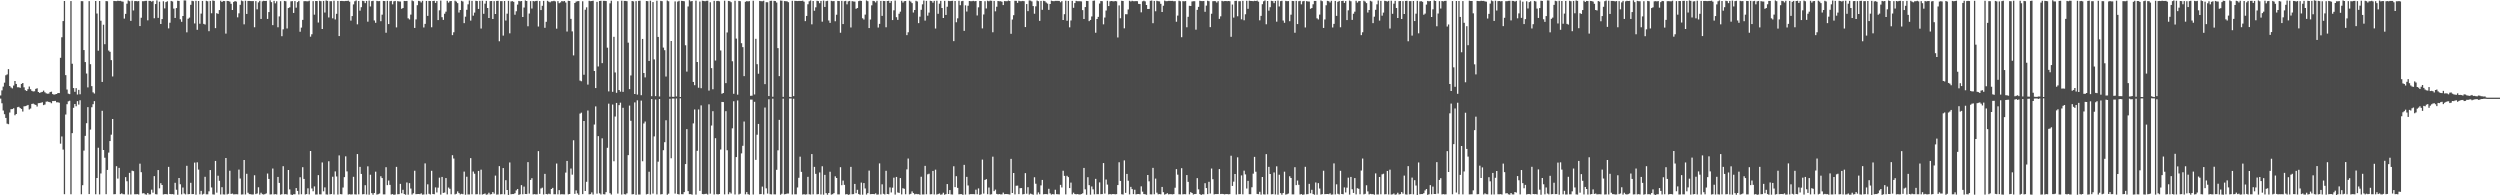 <?xml version="1.0" encoding="UTF-8"?>
<svg xmlns="http://www.w3.org/2000/svg" width="1920" height="150">
  <path d="M0 73.313h1v2.394H0zM1 69.424h1v9.897H1zM2 66.529h1v18.338H2zM3 63.513h1v24.195H3zM4 57.814h1v32.750H4zM5 57.125h1v37.839H5zM6 53.113h1v42.293H6zM7 66.071h1v20.347H7zM8 67.153h1v16.697H8zM9 67.886h1v15.879H9zM10 65.670h1v17.480H10zM11 62.215h1v26.319H11zM12 64.458h1v23.082H12zM13 67.037h1v15.299H13zM14 67.039h1v14.976H14zM15 67.419h1v15.601H15zM16 64.460h1v19.212H16zM17 63.730h1v21.902H17zM18 67.048h1v14.620H18zM19 69.290h1v12.219H19zM20 69.913h1v11.220H20zM21 68.519h1v12.074H21zM22 66.461h1v17.594H22zM23 68.521h1v14.826H23zM24 69.789h1v10.033H24zM25 70.220h1v9.348H25zM26 70.099h1v10.080H26zM27 68.235h1v12.340H27zM28 67.774h1v14.040H28zM29 70.655h1v8.611H29zM30 71.358h1v7.797H30zM31 70.872h1v8.034H31zM32 70.558h1v8.002H32zM33 69.570h1v11.188H33zM34 70.881h1v9.426H34zM35 71.689h1v6.376H35zM36 71.964h1v5.939H36zM37 71.887h1v6.402H37zM38 70.704h1v7.836H38zM39 70.411h1v8.916H39zM40 72.241h1v5.398H40zM41 72.687h1v4.943H41zM42 72.379h1v5.102H42zM43 72.206h1v6.387H43zM44 71.411h1v7.126H44zM45 71.500h1v7.378H45zM46 44.373h1v65.953H46zM47 28.623h1v76.174H47zM48 16.194h1v98.704H48zM49 0.772h1v148.351H49zM50 57.713h1v30.267H50zM51 68.787h1v11.242H51zM52 71.927h1v5.892H52zM53 72.310h1v5.075H53zM54 0.827h1v148.376H54zM55 48.939h1v53.307H55zM56 67.611h1v15.177H56zM57 70.512h1v9.344H57zM58 67.710h1v13.900H58zM59 72.606h1v5.084H59zM60 69.040h1v11.273H60zM61 72.401h1v4.590H61zM62 0.861h1v148.337H62zM63 0.907h1v141.314H63zM64 38.461h1v77.182H64zM65 47.674h1v56.677H65zM66 56.466h1v38.165H66zM67 67.110h1v15.158H67zM68 0.856h1v148.174H68zM69 49.284h1v50.271H69zM70 66.150h1v16.210H70zM71 70.930h1v9.103H71zM72 71.851h1v5.822H72zM73 0.768h1v148.439H73zM74 10.411h1v126.313H74zM75 38.911h1v74.572H75zM76 0.769h1v148.523H76zM77 15.947h1v117.274H77zM78 62.910h1v22.196H78zM79 18.999h1v96.220H79zM80 33.956h1v87.181H80zM81 0.822h1v148.320H81zM82 0.961h1v129.549H82zM83 38.796h1v78.379H83zM84 39.802h1v68.550H84zM85 46.169h1v57.272H85zM86 58.736h1v32.631H86zM87 0.710h1v148.505H87zM88 0.816h1v148.279H88zM89 0.883h1v126.737H89zM90 0.562h1v136.600H90zM91 0.715h1v128.213H91zM92 0.652h1v148.436H92zM93 1.076h1v147.418H93zM94 1.278h1v147.876H94zM95 14.272h1v134.978H95zM96 10.666h1v125.388H96zM97 2.793h1v136.409H97zM98 0.375h1v149.029H98zM99 0.935h1v131.831H99zM100 16.021h1v133.312H100zM101 0.560h1v130.504H101zM102 8.021h1v123.387H102zM103 0.863h1v148.336H103zM104 0.767h1v148.411H104zM105 1.026h1v148.066H105zM106 0.828h1v148.553H106zM107 20.036h1v105.668H107zM108 13.595h1v118.666H108zM109 0.922h1v147.633H109zM110 0.912h1v147.409H110zM111 0.679h1v148.547H111zM112 0.632h1v148.858H112zM113 15.615h1v132.598H113zM114 0.653h1v148.689H114zM115 0.737h1v148.504H115zM116 1.256h1v144.413H116zM117 0.676h1v147.298H117zM118 14.011h1v121.268H118zM119 3.114h1v146.045H119zM120 0.297h1v149.022H120zM121 13.704h1v116.916H121zM122 1.273h1v143.353H122zM123 18.410h1v122.311H123zM124 14.642h1v127.415H124zM125 0.959h1v148.381H125zM126 6.464h1v142.611H126zM127 1.587h1v147.467H127zM128 0.947h1v148.340H128zM129 21.827h1v106.310H129zM130 17.484h1v131.491H130zM131 0.738h1v148.404H131zM132 1.111h1v147.955H132zM133 6.586h1v142.742H133zM134 13.773h1v126.619H134zM135 6.195h1v139.508H135zM136 0.563h1v148.995H136zM137 0.708h1v136.005H137zM138 14.797h1v126.718H138zM139 16.759h1v132.481H139zM140 12.298h1v131.709H140zM141 0.300h1v148.322H141zM142 0.349h1v148.960H142zM143 24.843h1v102.475H143zM144 14.401h1v134.784H144zM145 13.503h1v135.557H145zM146 3.712h1v136.674H146zM147 0.620h1v148.498H147zM148 0.935h1v148.130H148zM149 18.011h1v106.885H149zM150 0.595h1v148.903H150zM151 22.900h1v101.757H151zM152 0.762h1v129.501H152zM153 18.204h1v131.018H153zM154 10.423h1v136.144H154zM155 0.693h1v148.697H155zM156 18.312h1v130.531H156zM157 18.856h1v116.934H157zM158 0.613h1v148.657H158zM159 0.955h1v148.273H159zM160 23.949h1v122.973H160zM161 0.705h1v129.881H161zM162 10.171h1v133.789H162zM163 0.360h1v148.942H163zM164 0.668h1v148.769H164zM165 21.631h1v101.963H165zM166 10.117h1v137.830H166zM167 10.670h1v124.268H167zM168 7.708h1v131.163H168zM169 0.573h1v148.784H169zM170 1.525h1v142.249H170zM171 0.700h1v148.605H171zM172 0.813h1v148.585H172zM173 25.801h1v95.540H173zM174 0.726h1v148.589H174zM175 0.802h1v148.058H175zM176 1.255h1v129.856H176zM177 2.916h1v146.040H177zM178 7.666h1v140.969H178zM179 1.499h1v147.790H179zM180 0.827h1v148.344H180zM181 1.235h1v147.913H181zM182 13.290h1v135.943H182zM183 10.231h1v120.034H183zM184 3.698h1v133.420H184zM185 0.385h1v148.999H185zM186 0.904h1v148.390H186zM187 18.699h1v104.195H187zM188 0.575h1v148.782H188zM189 10.723h1v122.749H189zM190 0.718h1v147.297H190zM191 0.738h1v148.344H191zM192 0.826h1v148.329H192zM193 0.852h1v148.551H193zM194 0.841h1v148.487H194zM195 20.918h1v113.681H195zM196 0.880h1v148.194H196zM197 7.153h1v141.430H197zM198 1.835h1v141.992H198zM199 0.648h1v148.808H199zM200 14.562h1v133.441H200zM201 1.005h1v148.143H201zM202 0.611h1v148.780H202zM203 0.764h1v148.324H203zM204 0.666h1v147.859H204zM205 14.546h1v118.716H205zM206 9.254h1v128.174H206zM207 0.261h1v149.109H207zM208 1.622h1v147.619H208zM209 19.297h1v110.151H209zM210 0.663h1v148.641H210zM211 2.584h1v146.506H211zM212 0.996h1v148.329H212zM213 20.943h1v114.967H213zM214 12.614h1v127.853H214zM215 0.903h1v148.577H215zM216 27.824h1v121.330H216zM217 22.534h1v105.099H217zM218 0.731h1v148.483H218zM219 0.950h1v148.127H219zM220 21.863h1v127.538H220zM221 6.190h1v124.379H221zM222 5.633h1v139.824H222zM223 1.033h1v148.367H223zM224 0.864h1v148.910H224zM225 9.943h1v139.238H225zM226 0.796h1v148.396H226zM227 5.885h1v138.534H227zM228 1.663h1v144.971H228zM229 0.722h1v148.638H229zM230 24.397h1v111.748H230zM231 21.215h1v127.995H231zM232 15.235h1v113.179H232zM233 0.915h1v136.501H233zM234 0.865h1v148.480H234zM235 0.984h1v148.084H235zM236 1.008h1v143.656H236zM237 0.583h1v148.707H237zM238 28.165h1v87.806H238zM239 26.337h1v118.383H239zM240 0.853h1v146.032H240zM241 11.284h1v131.881H241zM242 0.762h1v148.617H242zM243 0.811h1v148.515H243zM244 17.288h1v117.236H244zM245 0.633h1v148.625H245zM246 0.917h1v148.370H246zM247 22.278h1v102.510H247zM248 0.700h1v146.245H248zM249 9.638h1v134.287H249zM250 0.356h1v148.924H250zM251 0.653h1v148.776H251zM252 13.423h1v110.425H252zM253 0.921h1v148.309H253zM254 0.934h1v148.128H254zM255 14.055h1v121.672H255zM256 0.565h1v148.805H256zM257 14.946h1v116.668H257zM258 10.598h1v124.919H258zM259 0.721h1v148.676H259zM260 27.701h1v91.639H260zM261 0.766h1v148.348H261zM262 0.710h1v148.525H262zM263 0.810h1v143.227H263zM264 0.888h1v135.146H264zM265 0.714h1v119.345H265zM266 0.741h1v130.886H266zM267 0.491h1v148.892H267zM268 1.274h1v147.881H268zM269 15.817h1v133.610H269zM270 12.348h1v136.910H270zM271 3.382h1v132.385H271zM272 0.989h1v148.238H272zM273 0.376h1v149.027H273zM274 18.668h1v99.648H274zM275 0.769h1v148.460H275zM276 8.208h1v119.923H276zM277 5.525h1v128.075H277zM278 0.629h1v148.631H278zM279 0.866h1v148.223H279zM280 2.428h1v139.802H280zM281 0.728h1v148.610H281zM282 16.649h1v111.095H282zM283 0.474h1v149.056H283zM284 4.977h1v129.228H284zM285 0.869h1v147.452H285zM286 0.590h1v148.974H286zM287 15.740h1v132.469H287zM288 17.506h1v114.341H288zM289 0.680h1v148.790H289zM290 0.899h1v148.224H290zM291 0.840h1v147.781H291zM292 16.268h1v119.121H292zM293 11.251h1v125.490H293zM294 0.694h1v148.592H294zM295 0.831h1v148.483H295zM296 25.150h1v103.253H296zM297 0.688h1v141.496H297zM298 18.465h1v120.184H298zM299 0.902h1v141.064H299zM300 0.641h1v148.684H300zM301 3.310h1v145.742H301zM302 1.023h1v148.611H302zM303 0.718h1v148.658H303zM304 21.064h1v107.071H304zM305 0.895h1v148.314H305zM306 1.110h1v147.963H306zM307 1.190h1v140.028H307zM308 6.756h1v141.652H308zM309 6.161h1v139.602H309zM310 0.714h1v148.337H310zM311 0.818h1v148.748H311zM312 0.708h1v139.424H312zM313 14.087h1v135.418H313zM314 14.934h1v125.729H314zM315 11.197h1v133.579H315zM316 0.349h1v149.075H316zM317 0.915h1v147.490H317zM318 21.473h1v109.631H318zM319 14.922h1v134.214H319zM320 4.015h1v145.045H320zM321 0.673h1v148.306H321zM322 0.918h1v148.215H322zM323 1.898h1v146.586H323zM324 0.630h1v148.888H324zM325 21.113h1v128.248H325zM326 18.335h1v107.149H326zM327 0.739h1v148.573H327zM328 12.184h1v129.408H328zM329 0.695h1v148.141H329zM330 0.834h1v148.492H330zM331 20.954h1v110.224H331zM332 0.752h1v148.227H332zM333 0.612h1v148.593H333zM334 2.246h1v141.672H334zM335 0.831h1v146.978H335zM336 15.403h1v128.749H336zM337 7.917h1v128.557H337zM338 0.462h1v148.975H338zM339 13.217h1v122.648H339zM340 15.271h1v132.879H340zM341 10.535h1v137.321H341zM342 8.981h1v127.783H342zM343 0.598h1v148.688H343zM344 2.017h1v141.987H344zM345 0.946h1v144.046H345zM346 0.787h1v148.404H346zM347 26.967h1v92.210H347zM348 24.787h1v96.981H348zM349 0.568h1v148.711H349zM350 1.253h1v147.578H350zM351 2.419h1v144.588H351zM352 9.618h1v138.664H352zM353 7.657h1v141.632H353zM354 0.613h1v148.244H354zM355 1.103h1v148.054H355zM356 17.767h1v114.016H356zM357 12.803h1v136.765H357zM358 7.539h1v128.218H358zM359 3.323h1v146.015H359zM360 0.384h1v148.977H360zM361 15.805h1v105.645H361zM362 0.674h1v148.544H362zM363 12.026h1v119.719H363zM364 9.680h1v123.737H364zM365 0.604h1v148.654H365zM366 0.832h1v148.323H366zM367 6.842h1v124.457H367zM368 0.658h1v148.703H368zM369 21.918h1v108.393H369zM370 0.564h1v148.844H370zM371 10.582h1v138.437H371zM372 2.794h1v145.787H372zM373 0.690h1v148.851H373zM374 6.127h1v143.175H374zM375 13.843h1v134.163H375zM376 0.866h1v148.469H376zM377 0.765h1v148.322H377zM378 14.598h1v132.885H378zM379 0.850h1v147.883H379zM380 10.730h1v124.116H380zM381 0.693h1v148.745H381zM382 0.624h1v148.719H382zM383 31.693h1v95.879H383zM384 0.868h1v148.366H384zM385 0.868h1v148.223H385zM386 27.343h1v101.716H386zM387 0.789h1v148.446H387zM388 15.760h1v122.654H388zM389 10.487h1v135.425H389zM390 0.672h1v149.054H390zM391 25.615h1v99.149H391zM392 1.085h1v148.112H392zM393 0.882h1v148.181H393zM394 1.376h1v147.690H394zM395 11.323h1v137.071H395zM396 8.643h1v137.583H396zM397 3.554h1v141.576H397zM398 0.695h1v148.969H398zM399 1.017h1v148.158H399zM400 0.769h1v141.416H400zM401 13.060h1v136.156H401zM402 5.766h1v137.543H402zM403 0.361h1v148.656H403zM404 0.748h1v148.319H404zM405 20.163h1v104.363H405zM406 10.373h1v138.331H406zM407 0.891h1v137.300H407zM408 6.580h1v130.289H408zM409 0.782h1v148.495H409zM410 1.058h1v148.021H410zM411 0.736h1v148.584H411zM412 0.634h1v148.635H412zM413 20.353h1v95.723H413zM414 0.795h1v148.111H414zM415 7.751h1v136.986H415zM416 4.459h1v139.681H416zM417 0.647h1v148.681H417zM418 21.371h1v112.146H418zM419 16.733h1v132.237H419zM420 0.638h1v148.649H420zM421 1.283h1v147.450H421zM422 1.781h1v147.368H422zM423 0.950h1v144.200H423zM424 0.914h1v143.345H424zM425 0.606h1v148.604H425zM426 1.079h1v148.119H426zM427 22.001h1v103.583H427zM428 0.863h1v148.375H428zM429 2.437h1v143.605H429zM430 1.823h1v147.455H430zM431 0.804h1v148.316H431zM432 1.094h1v148.147H432zM433 0.781h1v148.540H433zM434 1.970h1v130.598H434zM435 24.244h1v99.338H435zM436 0.621h1v148.629H436zM437 0.764h1v148.247H437zM438 14.482h1v114.937H438zM439 24.097h1v110.028H439zM440 42.544h1v65.170H440zM441 2.326h1v146.566H441zM442 1.228h1v145.006H442zM443 0.901h1v147.653H443zM444 0.828h1v148.802H444zM445 61.920h1v25.349H445zM446 62.395h1v24.143H446zM447 0.954h1v148.129H447zM448 57.396h1v35.547H448zM449 7.498h1v139.168H449zM450 5.620h1v134.014H450zM451 64.993h1v19.915H451zM452 0.639h1v148.599H452zM453 0.903h1v148.174H453zM454 0.771h1v147.015H454zM455 0.579h1v148.827H455zM456 54.545h1v41.079H456zM457 67.656h1v14.053H457zM458 1.429h1v147.317H458zM459 51.039h1v53.486H459zM460 0.780h1v147.721H460zM461 0.632h1v148.716H461zM462 48.506h1v57.709H462zM463 0.669h1v148.460H463zM464 0.653h1v148.654H464zM465 0.819h1v146.749H465zM466 36.596h1v76.906H466zM467 70.194h1v9.445H467zM468 2.558h1v145.806H468zM469 0.581h1v148.805H469zM470 70.478h1v9.780H470zM471 28.240h1v95.632H471zM472 55.666h1v33.845H472zM473 71.291h1v7.764H473zM474 0.917h1v147.744H474zM475 69.102h1v11.627H475zM476 70.409h1v8.453H476zM477 0.585h1v148.790H477zM478 70.577h1v12.226H478zM479 0.698h1v148.448H479zM480 0.730h1v148.596H480zM481 0.919h1v147.573H481zM482 32.766h1v86.363H482zM483 68.449h1v12.671H483zM484 57.950h1v34.802H484zM485 0.744h1v148.509H485zM486 1.051h1v148.069H486zM487 72.175h1v6.464H487zM488 0.872h1v148.721H488zM489 72.646h1v4.388H489zM490 0.667h1v148.711H490zM491 0.567h1v148.835H491zM492 73.103h1v4.148H492zM493 29.895h1v93.937H493zM494 56.062h1v38.777H494zM495 59.453h1v33.874H495zM496 0.763h1v148.528H496zM497 0.946h1v147.985H497zM498 46.821h1v85.063H498zM499 0.584h1v148.770H499zM500 73.874h1v2.210H500zM501 1.565h1v147.137H501zM502 45.597h1v59.137H502zM503 73.805h1v2.612H503zM504 0.589h1v148.699H504zM505 28.362h1v95.819H505zM506 74.061h1v1.968H506zM507 0.655h1v148.622H507zM508 0.921h1v148.189H508zM509 36.561h1v78.774H509zM510 38.578h1v70.607H510zM511 58.755h1v33.591H511zM512 0.416h1v149.130H512zM513 0.956h1v147.771H513zM514 74.271h1v1.592H514zM515 31.466h1v90.074H515zM516 74.353h1v1.326H516zM517 74.392h1v1.272H517zM518 1.074h1v147.595H518zM519 74.087h1v1.544H519zM520 1.240h1v147.792H520zM521 0.616h1v148.711H521zM522 74.495h1v1.000H522zM523 0.656h1v148.473H523zM524 0.781h1v148.420H524zM525 0.973h1v146.567H525zM526 34.740h1v91.270H526zM527 55.010h1v44.152H527zM528 4.953h1v141.837H528zM529 0.134h1v148.937H529zM530 1.098h1v148.009H530zM531 0.783h1v148.702H531zM532 62.933h1v31.858H532zM533 65.451h1v18.593H533zM534 0.535h1v148.896H534zM535 47.597h1v68.242H535zM536 67.398h1v16.652H536zM537 1.195h1v145.403H537zM538 67.761h1v13.190H538zM539 0.567h1v148.488H539zM540 0.693h1v148.502H540zM541 0.972h1v147.980H541zM542 0.606h1v148.166H542zM543 0.586h1v148.816H543zM544 69.557h1v10.560H544zM545 1.756h1v146.983H545zM546 52.336h1v44.061H546zM547 68.570h1v16.818H547zM548 0.660h1v148.676H548zM549 46.515h1v59.641H549zM550 0.832h1v148.248H550zM551 0.674h1v148.680H551zM552 1.022h1v147.978H552zM553 38.762h1v76.096H553zM554 72.011h1v6.253H554zM555 71.416h1v6.962H555zM556 0.561h1v148.747H556zM557 63.840h1v21.545H557zM558 24.927h1v90.496H558zM559 0.726h1v148.476H559zM560 0.907h1v146.731H560zM561 1.685h1v146.931H561zM562 47.027h1v51.536H562zM563 72.062h1v5.701H563zM564 0.618h1v148.751H564zM565 29.658h1v90.954H565zM566 72.696h1v4.475H566zM567 0.724h1v148.617H567zM568 0.944h1v147.828H568zM569 33.188h1v84.606H569zM570 36.202h1v75.789H570zM571 58.490h1v34.836H571zM572 1.376h1v147.859H572zM573 0.865h1v146.636H573zM574 1.086h1v148.035H574zM575 0.876h1v148.691H575zM576 73.591h1v2.917H576zM577 73.451h1v3.045H577zM578 0.559h1v148.846H578zM579 72.555h1v5.651H579zM580 29.811h1v92.946H580zM581 49.311h1v54.144H581zM582 56.653h1v38.549H582zM583 0.717h1v148.443H583zM584 0.922h1v148.118H584zM585 0.992h1v142.311H585zM586 0.584h1v148.767H586zM587 64.620h1v17.987H587zM588 1.690h1v142.930H588zM589 1.720h1v146.980H589zM590 73.766h1v2.446H590zM591 0.673h1v148.479H591zM592 0.588h1v148.703H592zM593 74.286h1v1.476H593zM594 0.655h1v148.576H594zM595 0.829h1v148.447H595zM596 1.958h1v128.450H596zM597 36.948h1v78.501H597zM598 58.474h1v33.565H598zM599 0.400h1v149.144H599zM600 0.563h1v148.228H600zM601 74.398h1v1.382H601zM602 0.844h1v148.414H602zM603 0.942h1v148.124H603zM604 1.025h1v147.614H604zM605 1.706h1v146.905H605zM606 74.405h1v1.197H606zM607 74.619h1v1.000H607zM608 0.617h1v148.710H608zM609 73.834h1v1.973H609zM610 0.679h1v148.588H610zM611 0.705h1v148.525H611zM612 0.809h1v143.184H612zM613 0.701h1v135.861H613zM614 0.715h1v119.585H614zM615 0.741h1v131.258H615zM616 0.493h1v148.891H616zM617 1.276h1v147.878H617zM618 16.235h1v133.209H618zM619 12.232h1v137.027H619zM620 3.262h1v132.547H620zM621 0.990h1v148.218H621zM622 0.371h1v149.033H622zM623 18.678h1v99.631H623zM624 0.766h1v148.463H624zM625 8.243h1v119.902H625zM626 5.608h1v127.905H626zM627 0.630h1v148.631H627zM628 0.865h1v148.227H628zM629 2.456h1v129.972H629zM630 0.728h1v148.609H630zM631 16.665h1v111.006H631zM632 0.449h1v149.079H632zM633 5.329h1v128.981H633zM634 0.874h1v147.448H634zM635 0.593h1v148.972H635zM636 15.692h1v132.518H636zM637 17.586h1v114.307H637zM638 0.679h1v148.791H638zM639 0.899h1v148.227H639zM640 0.841h1v147.501H640zM641 16.324h1v119.107H641zM642 11.300h1v125.405H642zM643 0.705h1v148.580H643zM644 0.830h1v148.491H644zM645 25.149h1v103.237H645zM646 0.687h1v141.524H646zM647 18.476h1v120.207H647zM648 0.903h1v141.064H648zM649 0.641h1v148.681H649zM650 3.305h1v145.746H650zM651 1.026h1v148.610H651zM652 0.718h1v148.654H652zM653 21.085h1v107.058H653zM654 0.895h1v148.313H654zM655 1.111h1v147.961H655zM656 1.209h1v140.039H656zM657 6.762h1v141.604H657zM658 6.162h1v139.581H658zM659 0.848h1v148.202H659zM660 0.501h1v149.068H660zM661 0.708h1v139.507H661zM662 14.021h1v135.483H662zM663 14.981h1v125.638H663zM664 11.232h1v133.501H664zM665 0.348h1v149.075H665zM666 0.915h1v147.412H666zM667 21.530h1v109.512H667zM668 14.984h1v134.152H668zM669 4.075h1v144.985H669zM670 0.673h1v148.306H670zM671 0.918h1v148.216H671zM672 1.898h1v146.573H672zM673 0.630h1v148.888H673zM674 21.126h1v128.236H674zM675 18.347h1v107.125H675zM676 0.739h1v148.573H676zM677 12.195h1v129.385H677zM678 0.695h1v148.129H678zM679 0.834h1v148.492H679zM680 20.961h1v110.210H680zM681 0.752h1v148.227H681zM682 0.612h1v148.593H682zM683 2.246h1v141.670H683zM684 0.831h1v146.978H684zM685 15.407h1v128.740H685zM686 7.922h1v128.548H686zM687 0.462h1v148.975H687zM688 13.219h1v122.644H688zM689 15.274h1v132.531H689zM690 10.538h1v137.612H690zM691 8.984h1v127.777H691zM692 0.598h1v148.688H692zM693 2.020h1v142.507H693zM694 0.946h1v144.043H694zM695 0.787h1v148.404H695zM696 26.970h1v103.127H696zM697 24.790h1v96.975H697zM698 0.568h1v148.711H698zM699 1.253h1v147.578H699zM700 2.419h1v144.587H700zM701 9.618h1v138.664H701zM702 7.657h1v141.632H702zM703 0.613h1v148.260H703zM704 1.103h1v148.054H704zM705 17.767h1v131.306H705zM706 12.804h1v136.764H706zM707 7.540h1v128.216H707zM708 3.324h1v146.013H708zM709 0.384h1v148.977H709zM710 15.805h1v111.561H710zM711 0.674h1v148.544H711zM712 12.027h1v121.852H712zM713 9.681h1v123.735H713zM714 0.604h1v148.654H714zM715 0.832h1v148.323H715zM716 2.039h1v129.259H716zM717 0.658h1v148.703H717zM718 21.919h1v108.391H718zM719 0.564h1v148.844H719zM720 10.582h1v138.437H720zM721 2.795h1v145.787H721zM722 0.690h1v148.851H722zM723 6.127h1v143.175H723zM724 13.843h1v134.162H724zM725 0.641h1v148.933H725zM726 11.453h1v137.652H726zM727 5.186h1v136.176H727zM728 0.650h1v148.349H728zM729 0.895h1v145.068H729zM730 0.704h1v148.594H730zM731 0.623h1v148.801H731zM732 31.592h1v96.108H732zM733 0.749h1v142.950H733zM734 17.115h1v118.185H734zM735 14.068h1v130.239H735zM736 0.611h1v148.629H736zM737 4.008h1v145.068H737zM738 0.937h1v148.149H738zM739 0.672h1v149.008H739zM740 23.704h1v102.938H740zM741 4.076h1v145.342H741zM742 8.835h1v126.996H742zM743 4.401h1v138.029H743zM744 0.745h1v148.548H744zM745 0.939h1v148.153H745zM746 0.943h1v148.134H746zM747 0.679h1v148.410H747zM748 0.950h1v148.233H748zM749 0.757h1v144.922H749zM750 11.898h1v137.321H750zM751 5.622h1v139.062H751zM752 0.710h1v148.951H752zM753 0.753h1v148.459H753zM754 21.803h1v100.748H754zM755 11.105h1v137.575H755zM756 0.916h1v137.249H756zM757 6.482h1v131.113H757zM758 0.589h1v148.543H758zM759 0.968h1v143.066H759zM760 0.457h1v148.935H760zM761 0.632h1v148.580H761zM762 24.766h1v95.549H762zM763 0.742h1v146.052H763zM764 8.711h1v136.927H764zM765 5.165h1v143.750H765zM766 0.763h1v148.533H766zM767 0.958h1v148.103H767zM768 0.934h1v148.342H768zM769 1.346h1v147.968H769zM770 3.876h1v144.064H770zM771 0.796h1v148.325H771zM772 0.923h1v148.058H772zM773 0.932h1v148.116H773zM774 0.432h1v148.770H774zM775 0.780h1v148.618H775zM776 25.945h1v96.066H776zM777 15.021h1v133.204H777zM778 11.666h1v121.221H778zM779 0.609h1v148.700H779zM780 0.647h1v141.984H780zM781 2.209h1v140.341H781zM782 0.617h1v148.479H782zM783 0.936h1v143.612H783zM784 0.940h1v143.514H784zM785 0.726h1v148.575H785zM786 0.931h1v148.129H786zM787 20.802h1v112.156H787zM788 3.145h1v145.645H788zM789 8.556h1v135.220H789zM790 0.371h1v149.020H790zM791 0.456h1v148.209H791zM792 1.090h1v148.080H792zM793 4.649h1v144.911H793zM794 10.568h1v125.551H794zM795 4.864h1v136.247H795zM796 0.430h1v148.967H796zM797 0.933h1v146.854H797zM798 16.022h1v133.193H798zM799 0.719h1v141.685H799zM800 7.542h1v130.651H800zM801 0.600h1v148.646H801zM802 0.899h1v148.161H802zM803 1.943h1v147.119H803zM804 2.756h1v146.482H804zM805 7.602h1v137.382H805zM806 3.087h1v145.448H806zM807 0.494h1v148.950H807zM808 0.796h1v148.264H808zM809 0.940h1v148.356H809zM810 0.676h1v145.036H810zM811 0.665h1v148.445H811zM812 0.656h1v148.521H812zM813 0.741h1v148.558H813zM814 1.739h1v140.231H814zM815 0.849h1v143.113H815zM816 15.343h1v115.757H816zM817 10.923h1v124.136H817zM818 0.581h1v148.731H818zM819 15.900h1v119.113H819zM820 0.724h1v135.304H820zM821 20.982h1v123.461H821zM822 15.708h1v124.544H822zM823 0.658h1v148.566H823zM824 6.012h1v141.938H824zM825 2.371h1v146.684H825zM826 0.647h1v148.594H826zM827 0.944h1v148.112H827zM828 0.943h1v148.351H828zM829 0.931h1v148.485H829zM830 1.084h1v147.978H830zM831 7.803h1v140.670H831zM832 14.591h1v114.383H832zM833 5.445h1v139.958H833zM834 0.720h1v148.832H834zM835 0.807h1v135.303H835zM836 16.255h1v125.942H836zM837 15.318h1v134.190H837zM838 12.654h1v130.561H838zM839 0.632h1v144.774H839zM840 0.402h1v148.853H840zM841 25.136h1v112.216H841zM842 14.570h1v134.560H842zM843 12.948h1v136.173H843zM844 2.704h1v137.401H844zM845 0.755h1v148.407H845zM846 0.934h1v148.134H846zM847 18.694h1v106.542H847zM848 13.471h1v135.216H848zM849 8.086h1v129.784H849zM850 0.599h1v141.197H850zM851 4.669h1v144.637H851zM852 0.998h1v148.061H852zM853 0.751h1v148.547H853zM854 0.941h1v148.118H854zM855 1.050h1v148.009H855zM856 0.779h1v148.476H856zM857 1.029h1v148.067H857zM858 28.761h1v113.363H858zM859 4.154h1v120.464H859zM860 14.005h1v124.937H860zM861 0.596h1v148.612H861zM862 0.766h1v148.638H862zM863 21.781h1v101.389H863zM864 10.904h1v137.228H864zM865 10.933h1v122.640H865zM866 7.261h1v131.543H866zM867 0.604h1v148.699H867zM868 1.135h1v142.403H868zM869 0.612h1v144.622H869zM870 0.943h1v148.162H870zM871 0.943h1v144.793H871zM872 0.796h1v148.504H872zM873 0.932h1v148.133H873zM874 2.995h1v145.984H874zM875 3.115h1v146.123H875zM876 9.471h1v133.649H876zM877 1.009h1v146.191H877zM878 0.552h1v148.497H878zM879 1.095h1v148.076H879zM880 3.831h1v145.727H880zM881 6.907h1v127.471H881zM882 6.884h1v132.398H882zM883 0.607h1v148.635H883zM884 0.432h1v148.877H884zM885 17.811h1v111.132H885zM886 0.715h1v148.498H886zM887 8.671h1v128.513H887zM888 0.601h1v147.372H888zM889 0.902h1v148.344H889zM890 1.084h1v147.976H890zM891 2.909h1v146.331H891zM892 9.210h1v134.367H892zM893 4.409h1v143.212H893zM894 0.484h1v148.953H894zM895 0.939h1v148.082H895zM896 0.867h1v147.507H896zM897 0.676h1v148.619H897zM898 0.664h1v148.447H898zM899 0.739h1v148.423H899zM900 0.654h1v148.644H900zM901 0.965h1v148.094H901zM902 0.850h1v143.354H902zM903 16.709h1v113.180H903zM904 12.007h1v122.117H904zM905 0.580h1v148.632H905zM906 0.952h1v148.362H906zM907 28.546h1v100.624H907zM908 0.846h1v148.392H908zM909 1.014h1v148.058H909zM910 0.806h1v148.408H910zM911 20.950h1v113.509H911zM912 12.894h1v126.804H912zM913 4.476h1v144.760H913zM914 4.589h1v142.966H914zM915 1.114h1v147.124H915zM916 0.924h1v148.472H916zM917 0.945h1v148.116H917zM918 22.770h1v126.173H918zM919 7.573h1v129.257H919zM920 5.264h1v140.156H920zM921 0.596h1v148.461H921zM922 0.827h1v149.008H922zM923 0.846h1v148.335H923zM924 0.762h1v148.460H924zM925 9.088h1v131.599H925zM926 4.305h1v140.149H926zM927 0.543h1v148.550H927zM928 0.916h1v138.724H928zM929 20.835h1v127.782H929zM930 10.526h1v118.893H930zM931 0.902h1v136.699H931zM932 0.810h1v148.482H932zM933 0.939h1v148.128H933zM934 1.945h1v147.090H934zM935 0.867h1v148.152H935zM936 14.510h1v115.351H936zM937 12.524h1v136.533H937zM938 0.659h1v148.243H938zM939 1.010h1v148.049H939zM940 0.818h1v148.479H940zM941 0.752h1v148.307H941zM942 0.941h1v148.117H942zM943 0.777h1v148.453H943zM944 0.901h1v148.194H944zM945 28.251h1v91.372H945zM946 3.481h1v139.292H946zM947 13.498h1v126.031H947zM948 0.740h1v132.873H948zM949 0.597h1v148.808H949zM950 12.467h1v108.376H950zM951 0.921h1v148.226H951zM952 0.935h1v148.136H952zM953 14.856h1v119.865H953zM954 0.674h1v148.553H954zM955 15.543h1v115.541H955zM956 10.936h1v123.025H956zM957 0.629h1v144.186H957zM958 6.739h1v132.172H958zM959 0.578h1v148.559H959zM960 0.692h1v148.461H960zM961 0.781h1v143.030H961zM962 0.936h1v132.441H962zM963 0.633h1v119.828H963zM964 0.777h1v131.107H964zM965 0.461h1v148.484H965zM966 1.273h1v147.882H966zM967 15.631h1v131.659H967zM968 12.162h1v137.290H968zM969 3.213h1v132.727H969zM970 0.989h1v148.237H970zM971 0.376h1v149.027H971zM972 18.619h1v99.739H972zM973 0.769h1v148.460H973zM974 8.185h1v119.966H974zM975 5.512h1v128.100H975zM976 0.629h1v148.631H976zM977 0.866h1v148.223H977zM978 2.427h1v130.043H978zM979 0.728h1v148.610H979zM980 16.660h1v111.075H980zM981 0.474h1v149.056H981zM982 4.990h1v129.200H982zM983 0.869h1v147.452H983zM984 0.590h1v148.974H984zM985 15.752h1v132.456H985zM986 17.522h1v114.308H986zM987 0.680h1v148.790H987zM988 0.899h1v148.224H988zM989 0.840h1v147.772H989zM990 16.280h1v119.101H990zM991 11.267h1v125.458H991zM992 0.694h1v148.592H992zM993 0.831h1v148.483H993zM994 25.162h1v103.230H994zM995 0.688h1v141.481H995zM996 18.479h1v120.153H996zM997 0.902h1v141.047H997zM998 0.641h1v148.684H998zM999 3.321h1v145.730H999zM1000 1.023h1v148.611H1000zM1001 0.718h1v148.657H1001zM1002 21.074h1v107.052H1002zM1003 0.895h1v148.314H1003zM1004 1.110h1v147.963H1004zM1005 1.190h1v140.025H1005zM1006 6.760h1v141.645H1006zM1007 6.167h1v139.589H1007zM1008 3.287h1v145.764H1008zM1009 0.714h1v148.852H1009zM1010 0.709h1v139.420H1010zM1011 14.091h1v135.414H1011zM1012 14.939h1v125.718H1012zM1013 11.203h1v133.567H1013zM1014 0.348h1v149.075H1014zM1015 0.915h1v148.187H1015zM1016 21.477h1v109.622H1016zM1017 14.926h1v134.210H1017zM1018 4.021h1v145.039H1018zM1019 0.673h1v148.306H1019zM1020 0.918h1v148.215H1020zM1021 1.898h1v146.587H1021zM1022 0.630h1v148.888H1022zM1023 21.115h1v128.247H1023zM1024 18.337h1v107.144H1024zM1025 0.739h1v148.573H1025zM1026 12.187h1v129.402H1026zM1027 1.374h1v147.459H1027zM1028 0.695h1v148.630H1028zM1029 20.957h1v110.218H1029zM1030 0.751h1v148.227H1030zM1031 0.612h1v148.593H1031zM1032 2.246h1v141.671H1032zM1033 0.831h1v146.978H1033zM1034 15.405h1v128.744H1034zM1035 7.919h1v128.553H1035zM1036 0.462h1v148.975H1036zM1037 0.979h1v134.886H1037zM1038 15.272h1v130.064H1038zM1039 10.536h1v137.613H1039zM1040 8.983h1v127.780H1040zM1041 0.598h1v148.688H1041zM1042 2.019h1v142.510H1042zM1043 0.946h1v144.044H1043zM1044 0.787h1v148.404H1044zM1045 26.969h1v104.004H1045zM1046 24.789h1v96.978H1046zM1047 0.568h1v148.711H1047zM1048 1.253h1v147.578H1048zM1049 2.419h1v139.885H1049zM1050 9.618h1v137.389H1050zM1051 7.657h1v141.632H1051zM1052 0.613h1v148.260H1052zM1053 1.103h1v148.054H1053zM1054 17.767h1v131.306H1054zM1055 12.803h1v136.765H1055zM1056 7.539h1v125.621H1056zM1057 3.324h1v146.014H1057zM1058 0.384h1v148.977H1058zM1059 15.804h1v120.144H1059zM1060 0.674h1v148.544H1060zM1061 12.027h1v121.853H1061zM1062 9.680h1v123.736H1062zM1063 0.604h1v148.654H1063zM1064 0.832h1v148.323H1064zM1065 1.154h1v130.145H1065zM1066 0.658h1v148.703H1066zM1067 21.918h1v108.392H1067zM1068 0.564h1v148.844H1068zM1069 10.582h1v138.667H1069zM1070 2.795h1v145.787H1070zM1071 0.690h1v148.851H1071zM1072 6.127h1v143.175H1072zM1073 13.844h1v134.162H1073zM1074 0.866h1v148.469H1074zM1075 0.765h1v148.322H1075zM1076 14.598h1v132.885H1076zM1077 0.850h1v147.882H1077zM1078 10.730h1v124.115H1078zM1079 0.693h1v148.602H1079zM1080 0.624h1v148.814H1080zM1081 31.693h1v95.880H1081zM1082 0.868h1v148.366H1082zM1083 0.868h1v148.223H1083zM1084 27.343h1v109.052H1084zM1085 0.789h1v148.446H1085zM1086 16.200h1v122.213H1086zM1087 10.487h1v131.990H1087zM1088 0.672h1v149.054H1088zM1089 25.615h1v99.150H1089zM1090 1.085h1v148.112H1090zM1091 0.882h1v148.181H1091zM1092 1.376h1v147.690H1092zM1093 11.323h1v137.071H1093zM1094 10.437h1v135.789H1094zM1095 3.554h1v141.576H1095zM1096 0.695h1v148.968H1096zM1097 1.017h1v148.158H1097zM1098 0.769h1v141.417H1098zM1099 13.059h1v136.157H1099zM1100 7.146h1v136.164H1100zM1101 0.361h1v148.656H1101zM1102 0.748h1v148.319H1102zM1103 20.163h1v104.363H1103zM1104 10.373h1v138.331H1104zM1105 0.891h1v137.300H1105zM1106 6.580h1v130.289H1106zM1107 0.782h1v148.495H1107zM1108 1.058h1v148.021H1108zM1109 0.736h1v148.584H1109zM1110 0.634h1v148.635H1110zM1111 20.354h1v95.722H1111zM1112 18.808h1v113.308H1112zM1113 64.534h1v22.489H1113zM1114 69.899h1v9.657H1114zM1115 0.813h1v148.371H1115zM1116 51.707h1v59.008H1116zM1117 66.678h1v16.598H1117zM1118 0.787h1v147.055H1118zM1119 72.038h1v6.881H1119zM1120 0.767h1v148.439H1120zM1121 13.001h1v121.303H1121zM1122 40.146h1v71.992H1122zM1123 0.821h1v148.469H1123zM1124 17.491h1v114.203H1124zM1125 63.182h1v23.382H1125zM1126 20.122h1v94.267H1126zM1127 34.707h1v85.554H1127zM1128 0.573h1v148.707H1128zM1129 0.749h1v148.481H1129zM1130 0.755h1v148.446H1130zM1131 10.250h1v135.927H1131zM1132 49.426h1v50.509H1132zM1133 57.148h1v32.435H1133zM1134 0.710h1v148.505H1134zM1135 0.816h1v148.279H1135zM1136 0.884h1v126.335H1136zM1137 0.563h1v136.149H1137zM1138 0.715h1v127.873H1138zM1139 0.669h1v148.669H1139zM1140 1.075h1v147.420H1140zM1141 1.278h1v147.875H1141zM1142 14.223h1v135.027H1142zM1143 10.629h1v125.460H1143zM1144 2.752h1v136.487H1144zM1145 0.375h1v149.029H1145zM1146 0.935h1v131.871H1146zM1147 16.068h1v133.266H1147zM1148 0.560h1v135.969H1148zM1149 8.096h1v123.244H1149zM1150 0.863h1v148.336H1150zM1151 0.767h1v148.411H1151zM1152 1.026h1v148.066H1152zM1153 0.828h1v148.553H1153zM1154 20.084h1v105.572H1154zM1155 13.674h1v118.510H1155zM1156 0.922h1v147.632H1156zM1157 0.912h1v147.409H1157zM1158 0.679h1v148.547H1158zM1159 0.632h1v148.858H1159zM1160 15.673h1v132.538H1160zM1161 0.653h1v148.663H1161zM1162 0.737h1v148.605H1162zM1163 1.255h1v146.226H1163zM1164 0.676h1v147.258H1164zM1165 14.060h1v121.169H1165zM1166 10.268h1v128.161H1166zM1167 0.297h1v149.022H1167zM1168 13.742h1v116.843H1168zM1169 1.273h1v139.368H1169zM1170 18.461h1v126.108H1170zM1171 14.701h1v127.291H1171zM1172 0.959h1v148.381H1172zM1173 6.517h1v142.527H1173zM1174 1.629h1v147.424H1174zM1175 0.947h1v148.340H1175zM1176 21.859h1v106.246H1176zM1177 18.576h1v130.399H1177zM1178 0.738h1v148.404H1178zM1179 1.111h1v147.955H1179zM1180 6.599h1v142.728H1180zM1181 13.791h1v116.293H1181zM1182 6.213h1v139.469H1182zM1183 0.563h1v148.995H1183zM1184 0.708h1v135.994H1184zM1185 14.810h1v126.691H1185zM1186 16.770h1v132.469H1186zM1187 12.319h1v131.664H1187zM1188 0.300h1v148.322H1188zM1189 0.349h1v148.960H1189zM1190 24.854h1v110.173H1190zM1191 14.421h1v134.764H1191zM1192 13.526h1v135.534H1192zM1193 3.737h1v136.626H1193zM1194 0.620h1v148.498H1194zM1195 0.917h1v148.148H1195zM1196 18.019h1v106.871H1196zM1197 0.595h1v148.903H1197zM1198 22.909h1v101.739H1198zM1199 0.762h1v129.490H1199zM1200 18.215h1v131.007H1200zM1201 10.436h1v136.116H1201zM1202 0.693h1v148.697H1202zM1203 18.322h1v131.004H1203zM1204 18.869h1v116.908H1204zM1205 0.613h1v148.657H1205zM1206 0.955h1v148.273H1206zM1207 23.954h1v122.968H1207zM1208 0.705h1v128.722H1208zM1209 10.178h1v133.773H1209zM1210 0.360h1v148.942H1210zM1211 0.668h1v148.769H1211zM1212 21.637h1v101.953H1212zM1213 10.124h1v137.823H1213zM1214 10.678h1v123.046H1214zM1215 7.715h1v131.149H1215zM1216 0.573h1v148.784H1216zM1217 1.531h1v142.036H1217zM1218 0.700h1v144.429H1218zM1219 0.813h1v148.585H1219zM1220 25.805h1v94.995H1220zM1221 0.726h1v148.589H1221zM1222 0.802h1v148.197H1222zM1223 1.255h1v144.195H1223zM1224 2.916h1v146.040H1224zM1225 7.667h1v140.967H1225zM1226 8.039h1v141.249H1226zM1227 0.827h1v148.344H1227zM1228 1.235h1v147.913H1228zM1229 16.339h1v132.894H1229zM1230 12.357h1v117.907H1230zM1231 5.220h1v131.895H1231zM1232 0.911h1v148.474H1232zM1233 0.385h1v148.909H1233zM1234 20.643h1v102.249H1234zM1235 0.575h1v148.782H1235zM1236 10.726h1v122.744H1236zM1237 0.718h1v147.297H1237zM1238 0.737h1v148.344H1238zM1239 0.826h1v148.329H1239zM1240 1.087h1v148.316H1240zM1241 0.841h1v148.487H1241zM1242 20.919h1v113.679H1242zM1243 0.880h1v148.194H1243zM1244 7.154h1v141.429H1244zM1245 1.837h1v141.989H1245zM1246 0.648h1v148.808H1246zM1247 14.563h1v133.439H1247zM1248 1.005h1v148.143H1248zM1249 0.611h1v148.780H1249zM1250 0.764h1v148.323H1250zM1251 0.666h1v147.859H1251zM1252 14.546h1v118.715H1252zM1253 9.254h1v128.173H1253zM1254 0.261h1v149.109H1254zM1255 1.622h1v147.619H1255zM1256 26.337h1v103.110H1256zM1257 0.663h1v148.641H1257zM1258 0.934h1v148.156H1258zM1259 0.996h1v148.329H1259zM1260 20.943h1v114.966H1260zM1261 12.614h1v127.851H1261zM1262 0.903h1v148.577H1262zM1263 27.824h1v121.330H1263zM1264 22.535h1v105.099H1264zM1265 0.731h1v148.483H1265zM1266 0.950h1v148.127H1266zM1267 21.863h1v127.538H1267zM1268 6.190h1v142.091H1268zM1269 5.633h1v139.824H1269zM1270 1.033h1v148.367H1270zM1271 0.864h1v148.910H1271zM1272 1.086h1v148.095H1272zM1273 0.796h1v148.396H1273zM1274 5.885h1v138.533H1274zM1275 1.663h1v144.970H1275zM1276 0.722h1v148.638H1276zM1277 0.871h1v135.274H1277zM1278 21.215h1v127.995H1278zM1279 15.236h1v113.179H1279zM1280 0.915h1v136.500H1280zM1281 0.865h1v148.480H1281zM1282 0.984h1v148.084H1282zM1283 1.008h1v148.044H1283zM1284 0.583h1v148.707H1284zM1285 28.165h1v87.806H1285zM1286 26.337h1v99.261H1286zM1287 0.853h1v146.032H1287zM1288 11.284h1v131.881H1288zM1289 0.762h1v148.617H1289zM1290 0.811h1v148.515H1290zM1291 17.288h1v117.236H1291zM1292 0.652h1v148.606H1292zM1293 0.633h1v148.653H1293zM1294 22.278h1v102.510H1294zM1295 0.700h1v146.245H1295zM1296 9.638h1v134.287H1296zM1297 0.356h1v136.876H1297zM1298 0.653h1v148.776H1298zM1299 13.423h1v107.602H1299zM1300 1.070h1v148.160H1300zM1301 0.920h1v148.143H1301zM1302 14.055h1v121.673H1302zM1303 0.565h1v148.805H1303zM1304 14.946h1v116.669H1304zM1305 10.598h1v123.568H1305zM1306 0.721h1v148.676H1306zM1307 27.701h1v91.639H1307zM1308 0.766h1v146.831H1308zM1309 0.710h1v148.525H1309zM1310 0.810h1v143.227H1310zM1311 0.888h1v135.146H1311zM1312 0.714h1v119.344H1312zM1313 0.741h1v130.885H1313zM1314 0.491h1v148.892H1314zM1315 1.274h1v147.881H1315zM1316 15.817h1v126.044H1316zM1317 12.348h1v137.079H1317zM1318 3.382h1v132.385H1318zM1319 0.989h1v148.238H1319zM1320 0.376h1v149.026H1320zM1321 18.668h1v99.648H1321zM1322 0.769h1v148.460H1322zM1323 8.208h1v119.923H1323zM1324 5.525h1v128.075H1324zM1325 0.629h1v148.631H1325zM1326 0.866h1v148.223H1326zM1327 2.428h1v130.038H1327zM1328 0.728h1v148.610H1328zM1329 16.649h1v111.095H1329zM1330 0.474h1v149.056H1330zM1331 4.977h1v129.228H1331zM1332 0.869h1v147.452H1332zM1333 0.590h1v148.974H1333zM1334 15.740h1v132.469H1334zM1335 17.506h1v114.340H1335zM1336 0.680h1v148.790H1336zM1337 0.899h1v148.224H1337zM1338 0.840h1v147.781H1338zM1339 16.269h1v119.121H1339zM1340 11.251h1v125.490H1340zM1341 0.694h1v148.592H1341zM1342 0.831h1v148.484H1342zM1343 25.150h1v103.254H1343zM1344 0.688h1v141.496H1344zM1345 18.465h1v120.184H1345zM1346 0.902h1v141.065H1346zM1347 0.641h1v148.684H1347zM1348 3.309h1v145.742H1348zM1349 1.023h1v148.611H1349zM1350 0.718h1v148.658H1350zM1351 21.064h1v107.071H1351zM1352 0.895h1v148.314H1352zM1353 1.110h1v147.963H1353zM1354 1.190h1v140.027H1354zM1355 6.756h1v141.652H1355zM1356 6.161h1v139.602H1356zM1357 3.280h1v145.771H1357zM1358 0.714h1v148.852H1358zM1359 0.708h1v139.424H1359zM1360 14.088h1v135.417H1360zM1361 14.934h1v125.550H1361zM1362 11.198h1v133.578H1362zM1363 0.349h1v149.075H1363zM1364 0.915h1v148.187H1364zM1365 21.970h1v109.135H1365zM1366 14.921h1v134.215H1366zM1367 4.014h1v145.046H1367zM1368 0.673h1v148.306H1368zM1369 0.918h1v148.216H1369zM1370 1.898h1v146.586H1370zM1371 0.630h1v148.888H1371zM1372 21.113h1v128.248H1372zM1373 18.335h1v107.148H1373zM1374 0.739h1v148.573H1374zM1375 12.184h1v129.408H1375zM1376 1.374h1v147.462H1376zM1377 0.695h1v148.630H1377zM1378 20.954h1v110.225H1378zM1379 0.752h1v148.227H1379zM1380 0.612h1v148.593H1380zM1381 2.246h1v141.672H1381zM1382 0.831h1v146.978H1382zM1383 15.403h1v128.748H1383zM1384 7.917h1v128.556H1384zM1385 0.462h1v148.975H1385zM1386 0.979h1v134.887H1386zM1387 15.270h1v130.068H1387zM1388 10.535h1v137.615H1388zM1389 8.980h1v127.784H1389zM1390 0.598h1v148.688H1390zM1391 2.017h1v142.513H1391zM1392 0.946h1v144.046H1392zM1393 0.787h1v148.404H1393zM1394 26.968h1v104.005H1394zM1395 24.788h1v96.979H1395zM1396 0.568h1v148.711H1396zM1397 1.253h1v147.578H1397zM1398 2.419h1v132.494H1398zM1399 9.617h1v137.390H1399zM1400 7.657h1v141.632H1400zM1401 0.613h1v148.260H1401zM1402 1.103h1v148.054H1402zM1403 17.766h1v131.307H1403zM1404 12.803h1v136.765H1404zM1405 7.538h1v125.623H1405zM1406 3.323h1v146.014H1406zM1407 0.384h1v148.977H1407zM1408 15.804h1v120.145H1408zM1409 0.674h1v148.544H1409zM1410 12.026h1v121.854H1410zM1411 9.679h1v123.738H1411zM1412 0.604h1v148.654H1412zM1413 0.832h1v148.323H1413zM1414 1.154h1v130.144H1414zM1415 0.658h1v148.703H1415zM1416 21.918h1v108.393H1416zM1417 0.564h1v148.845H1417zM1418 10.582h1v138.668H1418zM1419 2.794h1v145.787H1419zM1420 0.690h1v148.851H1420zM1421 6.127h1v143.356H1421zM1422 13.843h1v134.163H1422zM1423 0.866h1v148.469H1423zM1424 0.765h1v148.322H1424zM1425 14.598h1v132.884H1425zM1426 0.850h1v147.882H1426zM1427 10.730h1v124.116H1427zM1428 0.693h1v148.602H1428zM1429 0.624h1v148.814H1429zM1430 31.693h1v95.879H1430zM1431 0.868h1v148.366H1431zM1432 0.868h1v148.223H1432zM1433 27.343h1v116.628H1433zM1434 0.789h1v148.447H1434zM1435 16.200h1v122.214H1435zM1436 10.487h1v131.991H1436zM1437 0.672h1v149.054H1437zM1438 25.616h1v99.148H1438zM1439 1.085h1v148.112H1439zM1440 0.882h1v148.181H1440zM1441 1.376h1v147.690H1441zM1442 11.323h1v137.072H1442zM1443 10.437h1v135.789H1443zM1444 3.554h1v141.576H1444zM1445 0.695h1v148.968H1445zM1446 1.017h1v148.158H1446zM1447 0.769h1v141.416H1447zM1448 13.059h1v136.157H1448zM1449 7.146h1v136.163H1449zM1450 0.361h1v148.656H1450zM1451 0.748h1v148.319H1451zM1452 20.163h1v104.363H1452zM1453 10.373h1v138.331H1453zM1454 0.891h1v137.300H1454zM1455 6.580h1v130.289H1455zM1456 0.782h1v148.495H1456zM1457 1.058h1v148.021H1457zM1458 0.736h1v148.584H1458zM1459 0.634h1v148.635H1459zM1460 20.354h1v95.721H1460zM1461 0.795h1v148.110H1461zM1462 7.752h1v136.984H1462zM1463 4.460h1v139.680H1463zM1464 0.647h1v148.681H1464zM1465 11.429h1v122.088H1465zM1466 16.733h1v132.237H1466zM1467 0.638h1v148.649H1467zM1468 1.283h1v147.450H1468zM1469 1.781h1v147.358H1469zM1470 0.950h1v148.198H1470zM1471 0.914h1v143.345H1471zM1472 0.606h1v148.604H1472zM1473 1.079h1v148.119H1473zM1474 22.001h1v103.584H1474zM1475 0.863h1v148.374H1475zM1476 2.436h1v145.185H1476zM1477 6.665h1v142.614H1477zM1478 0.804h1v148.106H1478zM1479 1.094h1v148.147H1479zM1480 0.795h1v148.526H1480zM1481 0.781h1v148.296H1481zM1482 24.244h1v99.338H1482zM1483 1.070h1v148.209H1483zM1484 0.809h1v148.246H1484zM1485 17.030h1v110.040H1485zM1486 40.840h1v70.072H1486zM1487 43.762h1v62.705H1487zM1488 4.946h1v143.920H1488zM1489 1.182h1v146.550H1489zM1490 0.907h1v147.752H1490zM1491 1.140h1v147.505H1491zM1492 62.135h1v24.929H1492zM1493 62.576h1v23.794H1493zM1494 0.744h1v148.813H1494zM1495 1.224h1v147.612H1495zM1496 63.681h1v22.765H1496zM1497 64.241h1v21.410H1497zM1498 65.506h1v18.902H1498zM1499 0.712h1v148.513H1499zM1500 0.965h1v148.221H1500zM1501 0.777h1v146.924H1501zM1502 0.584h1v148.863H1502zM1503 55.107h1v61.510H1503zM1504 67.833h1v13.712H1504zM1505 63.876h1v21.815H1505zM1506 66.087h1v19.075H1506zM1507 2.246h1v143.581H1507zM1508 0.595h1v148.849H1508zM1509 69.321h1v11.902H1509zM1510 0.820h1v148.319H1510zM1511 0.654h1v148.654H1511zM1512 0.820h1v147.450H1512zM1513 69.838h1v10.580H1513zM1514 70.208h1v9.416H1514zM1515 70.202h1v9.185H1515zM1516 0.637h1v148.870H1516zM1517 34.311h1v72.444H1517zM1518 70.525h1v8.740H1518zM1519 70.736h1v8.212H1519zM1520 71.427h1v7.200H1520zM1521 69.599h1v10.016H1521zM1522 69.256h1v11.727H1522zM1523 70.508h1v8.272H1523zM1524 0.610h1v148.861H1524zM1525 66.254h1v17.063H1525zM1526 17.553h1v81.609H1526zM1527 0.880h1v148.251H1527zM1528 0.918h1v147.537H1528zM1529 66.587h1v19.408H1529zM1530 72.433h1v5.014H1530zM1531 72.793h1v4.628H1531zM1532 0.714h1v148.191H1532zM1533 1.051h1v148.069H1533zM1534 61.268h1v20.386H1534zM1535 1.094h1v148.006H1535zM1536 72.677h1v4.321H1536zM1537 0.848h1v148.527H1537zM1538 0.563h1v148.925H1538zM1539 53.798h1v36.137H1539zM1540 73.124h1v3.672H1540zM1541 73.220h1v3.423H1541zM1542 73.523h1v3.091H1542zM1543 0.894h1v148.258H1543zM1544 0.952h1v147.973H1544zM1545 46.629h1v85.701H1545zM1546 0.588h1v148.828H1546zM1547 73.909h1v2.523H1547zM1548 73.586h1v2.502H1548zM1549 73.161h1v3.606H1549zM1550 73.825h1v2.584H1550zM1551 0.593h1v148.861H1551zM1552 2.522h1v146.344H1552zM1553 74.074h1v1.942H1553zM1554 0.729h1v148.551H1554zM1555 0.931h1v148.182H1555zM1556 48.178h1v78.169H1556zM1557 74.202h1v1.688H1557zM1558 74.265h1v1.506H1558zM1559 0.739h1v148.662H1559zM1560 0.516h1v148.966H1560zM1561 71.214h1v6.355H1561zM1562 74.269h1v1.424H1562zM1563 74.383h1v1.262H1563zM1564 74.416h1v1.223H1564zM1565 74.061h1v1.916H1565zM1566 74.111h1v1.507H1566zM1567 2.011h1v147.460H1567zM1568 0.592h1v148.749H1568zM1569 74.503h1v1.000H1569zM1570 0.670h1v148.712H1570zM1571 0.778h1v148.245H1571zM1572 0.961h1v148.243H1572zM1573 53.645h1v45.326H1573zM1574 55.479h1v43.158H1574zM1575 49.968h1v47.761H1575zM1576 0.183h1v148.911H1576zM1577 1.096h1v148.011H1577zM1578 1.109h1v147.626H1578zM1579 66.587h1v18.178H1579zM1580 65.579h1v18.342H1580zM1581 0.711h1v148.624H1581zM1582 0.594h1v148.830H1582zM1583 68.036h1v15.247H1583zM1584 67.925h1v13.338H1584zM1585 68.101h1v12.536H1585zM1586 14.468h1v134.639H1586zM1587 0.696h1v148.578H1587zM1588 0.971h1v147.973H1588zM1589 0.572h1v148.766H1589zM1590 0.591h1v148.805H1590zM1591 69.706h1v10.266H1591zM1592 69.083h1v12.938H1592zM1593 67.588h1v15.252H1593zM1594 70.282h1v10.333H1594zM1595 0.591h1v148.943H1595zM1596 70.653h1v8.354H1596zM1597 0.864h1v148.258H1597zM1598 0.702h1v148.653H1598zM1599 1.024h1v147.977H1599zM1600 72.052h1v13.557H1600zM1601 72.033h1v6.207H1601zM1602 71.444h1v6.908H1602zM1603 0.714h1v148.742H1603zM1604 0.526h1v148.763H1604zM1605 72.273h1v5.531H1605zM1606 0.896h1v148.227H1606zM1607 0.907h1v146.767H1607zM1608 51.083h1v34.741H1608zM1609 71.317h1v7.210H1609zM1610 71.550h1v6.158H1610zM1611 0.597h1v148.813H1611zM1612 30.238h1v117.786H1612zM1613 72.728h1v4.413H1613zM1614 0.848h1v148.324H1614zM1615 0.945h1v147.830H1615zM1616 48.572h1v73.382H1616zM1617 73.358h1v3.174H1617zM1618 73.336h1v3.444H1618zM1619 1.143h1v147.844H1619zM1620 0.804h1v146.716H1620zM1621 1.085h1v148.037H1621zM1622 1.089h1v148.013H1622zM1623 73.604h1v2.884H1623zM1624 73.474h1v2.999H1624zM1625 0.516h1v148.952H1625zM1626 11.430h1v122.191H1626zM1627 73.854h1v2.317H1627zM1628 73.847h1v2.173H1628zM1629 73.878h1v2.313H1629zM1630 0.878h1v148.266H1630zM1631 0.935h1v148.109H1631zM1632 0.994h1v145.600H1632zM1633 0.589h1v148.812H1633zM1634 63.850h1v24.758H1634zM1635 74.137h1v1.629H1635zM1636 74.031h1v2.252H1636zM1637 73.787h1v2.405H1637zM1638 1.361h1v148.108H1638zM1639 0.592h1v148.736H1639zM1640 74.288h1v1.472H1640zM1641 0.758h1v148.503H1641zM1642 0.827h1v148.450H1642zM1643 1.492h1v129.318H1643zM1644 74.517h1v1.076H1644zM1645 74.569h1v1.000H1645zM1646 0.884h1v148.448H1646zM1647 0.498h1v148.976H1647zM1648 56.505h1v39.181H1648zM1649 0.891h1v148.329H1649zM1650 0.942h1v148.081H1650zM1651 1.991h1v146.678H1651zM1652 73.946h1v1.544H1652zM1653 74.416h1v1.176H1653zM1654 74.569h1v1.000H1654zM1655 0.591h1v148.857H1655zM1656 73.840h1v2.400H1656zM1657 0.836h1v147.639H1657zM1658 0.705h1v148.515H1658zM1659 0.809h1v143.205H1659zM1660 0.571h1v133.950H1660zM1661 0.715h1v119.516H1661zM1662 0.741h1v131.164H1662zM1663 0.674h1v148.677H1663zM1664 1.280h1v147.874H1664zM1665 16.679h1v124.862H1665zM1666 12.879h1v136.370H1666zM1667 3.769h1v131.505H1667zM1668 0.861h1v148.174H1668zM1669 0.372h1v149.032H1669zM1670 18.843h1v99.292H1670zM1671 0.560h1v148.772H1671zM1672 8.563h1v119.257H1672zM1673 5.907h1v127.308H1673zM1674 0.767h1v148.432H1674zM1675 0.865h1v148.228H1675zM1676 3.260h1v129.038H1676zM1677 0.828h1v148.552H1677zM1678 16.644h1v111.049H1678zM1679 0.922h1v147.632H1679zM1680 5.449h1v128.707H1680zM1681 0.874h1v147.446H1681zM1682 0.632h1v148.859H1682zM1683 15.790h1v132.417H1683zM1684 17.465h1v114.330H1684zM1685 0.653h1v148.689H1685zM1686 0.899h1v148.227H1686zM1687 0.676h1v147.180H1687zM1688 7.929h1v127.670H1688zM1689 11.501h1v125.020H1689zM1690 0.297h1v148.861H1690zM1691 0.830h1v148.489H1691zM1692 25.199h1v103.132H1692zM1693 1.273h1v143.194H1693zM1694 18.550h1v120.046H1694zM1695 2.483h1v139.395H1695zM1696 0.959h1v148.381H1696zM1697 3.316h1v145.735H1697zM1698 1.383h1v147.874H1698zM1699 0.947h1v148.340H1699zM1700 21.180h1v106.872H1700zM1701 0.738h1v148.404H1701zM1702 1.112h1v147.958H1702zM1703 1.203h1v139.929H1703zM1704 6.689h1v142.636H1704zM1705 6.306h1v139.274H1705zM1706 1.644h1v147.777H1706zM1707 0.563h1v148.995H1707zM1708 0.708h1v139.546H1708zM1709 14.866h1v134.374H1709zM1710 15.768h1v122.796H1710zM1711 11.981h1v131.921H1711zM1712 0.300h1v149.010H1712zM1713 0.915h1v148.187H1713zM1714 23.182h1v108.091H1714zM1715 14.488h1v134.697H1715zM1716 3.820h1v145.240H1716zM1717 0.621h1v147.307H1717zM1718 0.917h1v148.202H1718zM1719 1.894h1v146.848H1719zM1720 0.595h1v148.903H1720zM1721 20.879h1v128.483H1721zM1722 18.146h1v107.511H1722zM1723 0.762h1v148.460H1723zM1724 12.080h1v129.627H1724zM1725 1.769h1v147.173H1725zM1726 0.693h1v148.697H1726zM1727 20.794h1v110.554H1727zM1728 0.657h1v148.572H1728zM1729 0.613h1v148.657H1729zM1730 2.239h1v141.537H1730zM1731 0.705h1v146.217H1731zM1732 15.548h1v128.443H1732zM1733 8.043h1v128.303H1733zM1734 0.360h1v149.078H1734zM1735 0.979h1v134.954H1735zM1736 13.497h1v125.542H1736zM1737 10.102h1v137.845H1737zM1738 8.948h1v127.845H1738zM1739 0.573h1v148.784H1739zM1740 2.538h1v142.453H1740zM1741 0.946h1v143.656H1741zM1742 0.700h1v148.698H1742zM1743 26.790h1v104.412H1743zM1744 24.620h1v97.298H1744zM1745 0.726h1v148.589H1745zM1746 1.255h1v147.575H1746zM1747 2.916h1v131.900H1747zM1748 9.645h1v139.310H1748zM1749 7.668h1v141.621H1749zM1750 0.827h1v148.335H1750zM1751 1.104h1v148.067H1751zM1752 17.732h1v131.417H1752zM1753 13.291h1v135.942H1753zM1754 7.963h1v124.786H1754zM1755 3.699h1v144.965H1755zM1756 0.385h1v148.999H1756zM1757 15.647h1v120.458H1757zM1758 0.575h1v148.782H1758zM1759 11.949h1v122.218H1759zM1760 9.623h1v123.849H1760zM1761 0.718h1v148.352H1761zM1762 0.828h1v148.328H1762zM1763 1.153h1v130.086H1763zM1764 0.841h1v148.562H1764zM1765 21.814h1v108.609H1765zM1766 0.880h1v143.874H1766zM1767 10.359h1v138.715H1767zM1768 2.844h1v145.739H1768zM1769 0.648h1v148.762H1769zM1770 6.125h1v143.331H1770zM1771 14.493h1v133.510H1771zM1772 0.611h1v148.780H1772zM1773 0.765h1v148.323H1773zM1774 14.901h1v132.245H1774zM1775 0.666h1v147.929H1775zM1776 10.934h1v123.716H1776zM1777 0.261h1v148.906H1777zM1778 0.545h1v148.826H1778zM1779 30.682h1v96.871H1779zM1780 0.663h1v148.641H1780zM1781 0.873h1v148.217H1781zM1782 27.135h1v118.719H1782zM1783 0.996h1v148.329H1783zM1784 15.988h1v122.650H1784zM1785 10.307h1v132.379H1785zM1786 0.903h1v148.577H1786zM1787 25.800h1v98.781H1787zM1788 0.729h1v148.483H1788zM1789 0.907h1v148.155H1789zM1790 1.281h1v147.786H1790zM1791 10.525h1v138.849H1791zM1792 9.050h1v138.636H1792zM1793 2.283h1v144.160H1793zM1794 0.992h1v148.746H1794zM1795 1.016h1v148.160H1795zM1796 0.800h1v142.334H1796zM1797 9.811h1v139.379H1797zM1798 4.384h1v141.619H1798zM1799 0.373h1v148.899H1799zM1800 0.748h1v148.112H1800zM1801 21.422h1v103.025H1801zM1802 14.133h1v135.078H1802zM1803 0.891h1v137.242H1803zM1804 6.588h1v130.250H1804zM1805 0.905h1v148.448H1805zM1806 1.009h1v148.070H1806zM1807 0.724h1v148.401H1807zM1808 0.685h1v148.567H1808zM1809 20.095h1v110.896H1809zM1810 0.853h1v147.478H1810zM1811 7.582h1v135.611H1811zM1812 4.337h1v140.563H1812zM1813 0.580h1v148.748H1813zM1814 11.492h1v121.965H1814zM1815 18.174h1v130.355H1815zM1816 0.640h1v148.648H1816zM1817 0.916h1v147.819H1817zM1818 1.926h1v147.230H1818zM1819 0.950h1v147.981H1819zM1820 0.914h1v143.334H1820zM1821 0.627h1v148.592H1821zM1822 1.079h1v148.120H1822zM1823 21.791h1v103.989H1823zM1824 0.899h1v148.351H1824zM1825 2.396h1v145.223H1825zM1826 7.195h1v141.860H1826zM1827 0.461h1v148.079H1827zM1828 1.093h1v148.141H1828zM1829 0.833h1v148.495H1829zM1830 0.828h1v148.086H1830zM1831 24.320h1v99.190H1831zM1832 0.987h1v148.154H1832zM1833 0.794h1v148.151H1833zM1834 1.006h1v125.038H1834zM1835 0.724h1v120.402H1835zM1836 0.713h1v127.513H1836zM1837 0.741h1v147.911H1837zM1838 1.740h1v144.220H1838zM1839 8.442h1v140.699H1839zM1840 0.983h1v148.080H1840zM1841 0.977h1v148.289H1841zM1842 0.828h1v146.356H1842zM1843 1.141h1v146.195H1843zM1844 60.828h1v28.484H1844zM1845 64.049h1v22.147H1845zM1846 64.524h1v20.866H1846zM1847 65.705h1v18.518H1847zM1848 62.817h1v23.595H1848zM1849 60.793h1v29.004H1849zM1850 63.878h1v20.483H1850zM1851 65.622h1v19.273H1851zM1852 66.459h1v16.669H1852zM1853 66.732h1v15.837H1853zM1854 62.508h1v24.476H1854zM1855 63.372h1v22.936H1855zM1856 66.823h1v16.635H1856zM1857 67.330h1v15.310H1857zM1858 68.335h1v13.258H1858zM1859 66.609h1v16.256H1859zM1860 65.272h1v19.873H1860zM1861 67.493h1v13.808H1861zM1862 68.741h1v12.859H1862zM1863 69.351h1v11.015H1863zM1864 69.582h1v10.382H1864zM1865 66.857h1v15.952H1865zM1866 69.939h1v11.190H1866zM1867 69.713h1v10.404H1867zM1868 70.048h1v9.475H1868zM1869 71.029h1v8.220H1869zM1870 69.112h1v10.941H1870zM1871 68.755h1v12.757H1871zM1872 70.188h1v8.851H1872zM1873 70.992h1v8.233H1873zM1874 71.387h1v7.045H1874zM1875 71.537h1v6.636H1875zM1876 69.798h1v10.189H1876zM1877 71.769h1v7.145H1877zM1878 71.626h1v6.639H1878zM1879 71.840h1v6.044H1879zM1880 72.467h1v5.297H1880zM1881 71.192h1v7.960H1881zM1882 71.019h1v7.839H1882zM1883 71.933h1v5.641H1883zM1884 72.446h1v5.247H1884zM1885 72.698h1v4.489H1885zM1886 72.794h1v4.227H1886zM1887 71.687h1v6.490H1887zM1888 72.942h1v4.551H1888zM1889 72.851h1v4.228H1889zM1890 72.988h1v3.849H1890zM1891 73.388h1v3.373H1891zM1892 72.466h1v5.177H1892zM1893 72.612h1v4.844H1893zM1894 73.223h1v3.416H1894zM1895 73.401h1v3.314H1895zM1896 73.623h1v2.768H1896zM1897 73.364h1v2.922H1897zM1898 72.892h1v4.130H1898zM1899 73.693h1v2.893H1899zM1900 73.633h1v2.690H1900zM1901 73.890h1v2.279H1901zM1902 73.974h1v2.146H1902zM1903 73.388h1v3.294H1903zM1904 73.481h1v3.081H1904zM1905 73.869h1v2.221H1905zM1906 73.983h1v2.038H1906zM1907 74.125h1v1.761H1907zM1908 74.107h1v1.711H1908zM1909 74.920h1v1.000H1909zM1910 74.998h1v1.000H1910zM1911 75.000h1v1.000H1911zM1912 74.999h1v1.000H1912zM1913 74.999h1v1.000H1913zM1914 74.999h1v1.000H1914zM1915 74.999h1v1.000H1915zM1916 74.999h1v1.000H1916zM1917 75.000h1v1.000H1917zM1918 74.999h1v1.000H1918zM1919 75.000h1v1.000H1919z" fill="#4a4a4a"></path>
</svg>
